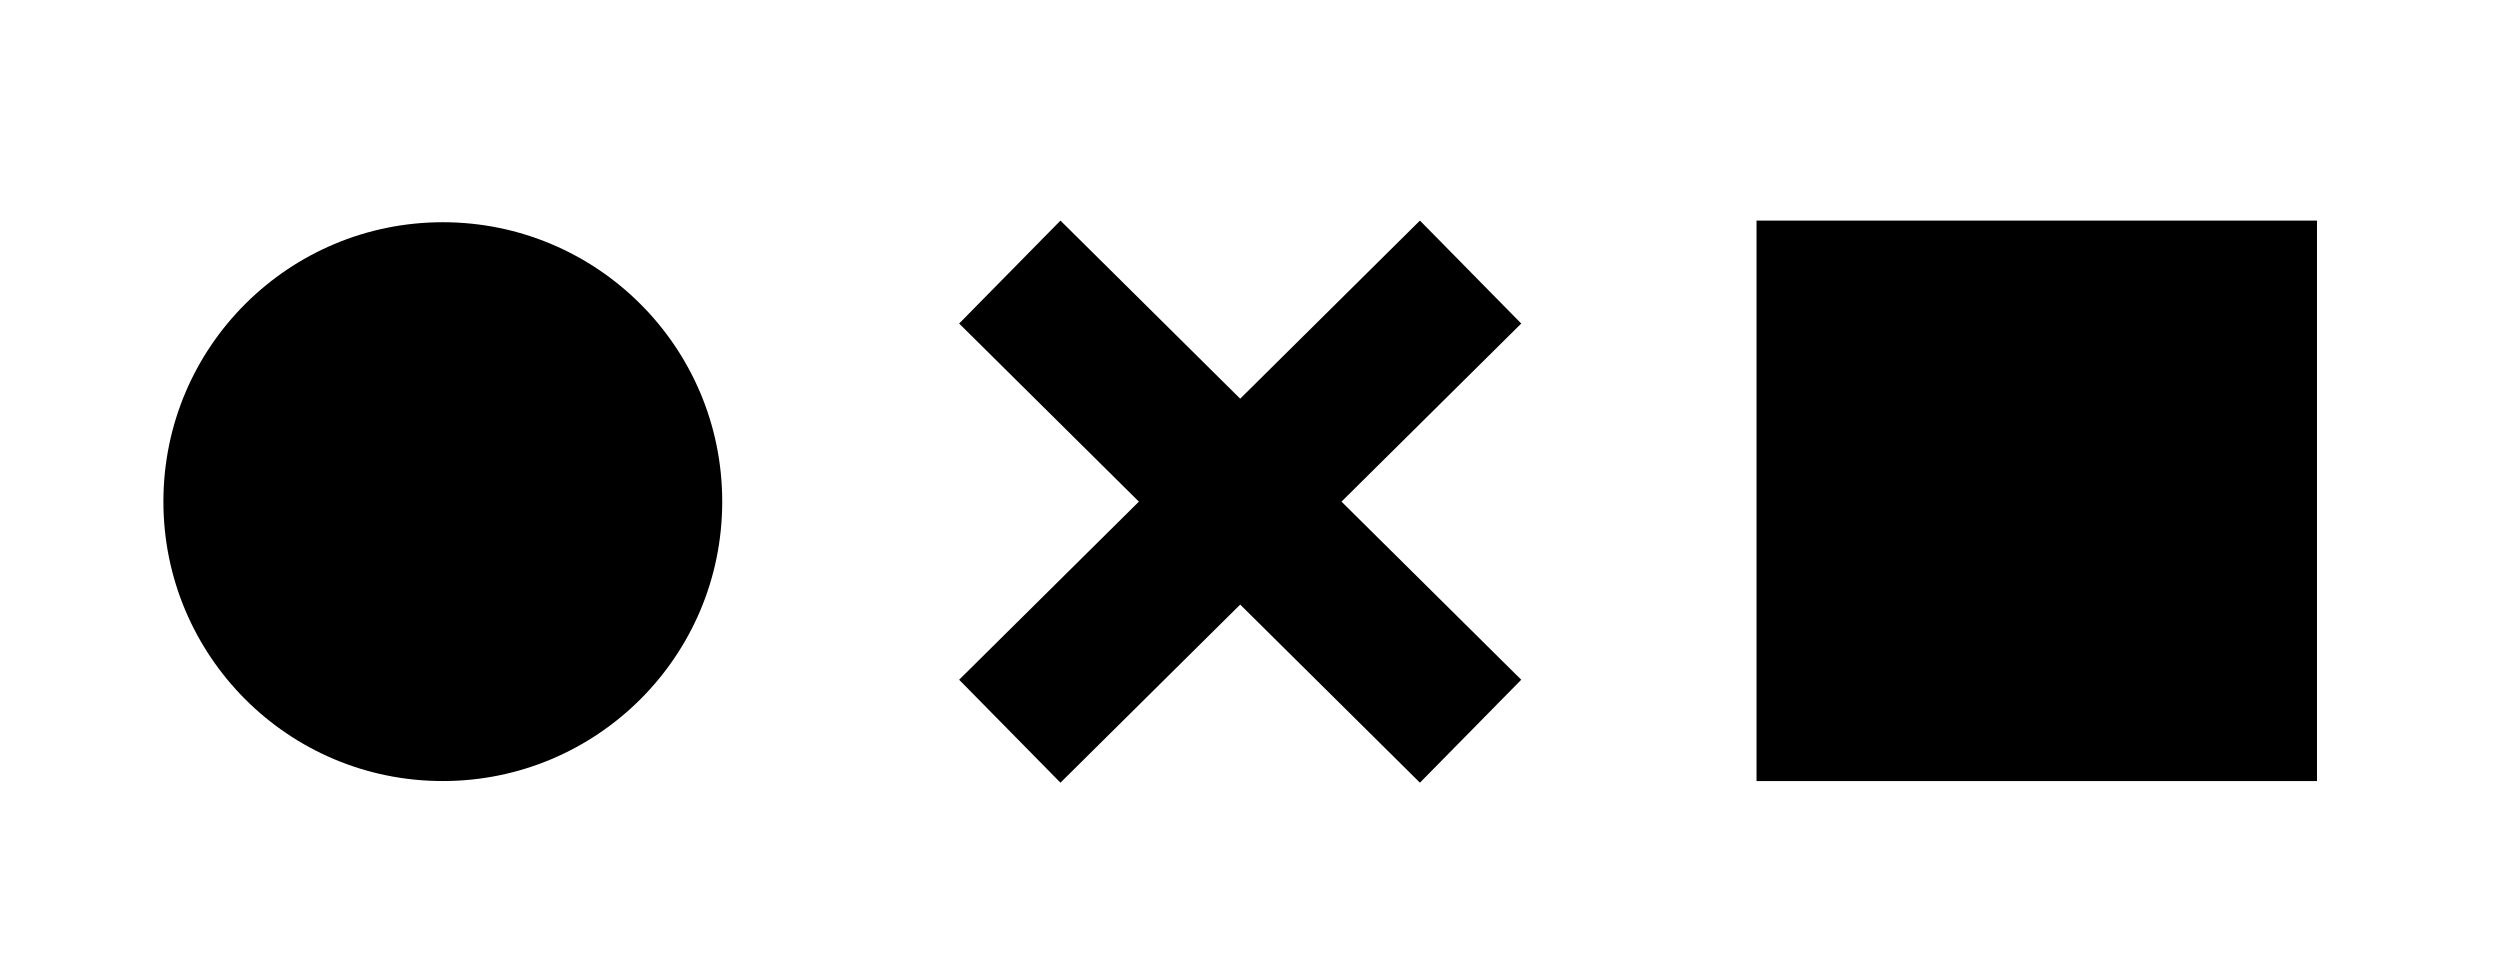 <?xml version="1.0" encoding="utf-8"?>
<!-- Generator: Adobe Illustrator 19.1.0, SVG Export Plug-In . SVG Version: 6.00 Build 0)  -->
<svg version="1.1" id="Layer_1" xmlns="http://www.w3.org/2000/svg" xmlns:xlink="http://www.w3.org/1999/xlink" x="0px" y="0px"
	 viewBox="-250 273 153 60" style="enable-background:new -326 164.1 307 232.9;" xml:space="preserve">
<path class="st0" d="M-167.9,303.7 l11,10.9l-6.2,6.3l-11-10.9l-11,10.9l-6.2-6.3l11-10.9l-11-10.9l6.2-6.3l11,10.9l11-10.9l6.2,6.3L-167.9,303.7z M-205.8,303.7 c0,9.5-7.7,17.1-17.1,17.1c-9.5,0-17.1-7.7-17.1-17.1c0-9.5,7.7-17.1,17.1-17.1C-213.5,286.6-205.8,294.2-205.8,303.7z M-108.2,320.8h-34.3v-34.3h34.3V320.8z"/>
</svg>
